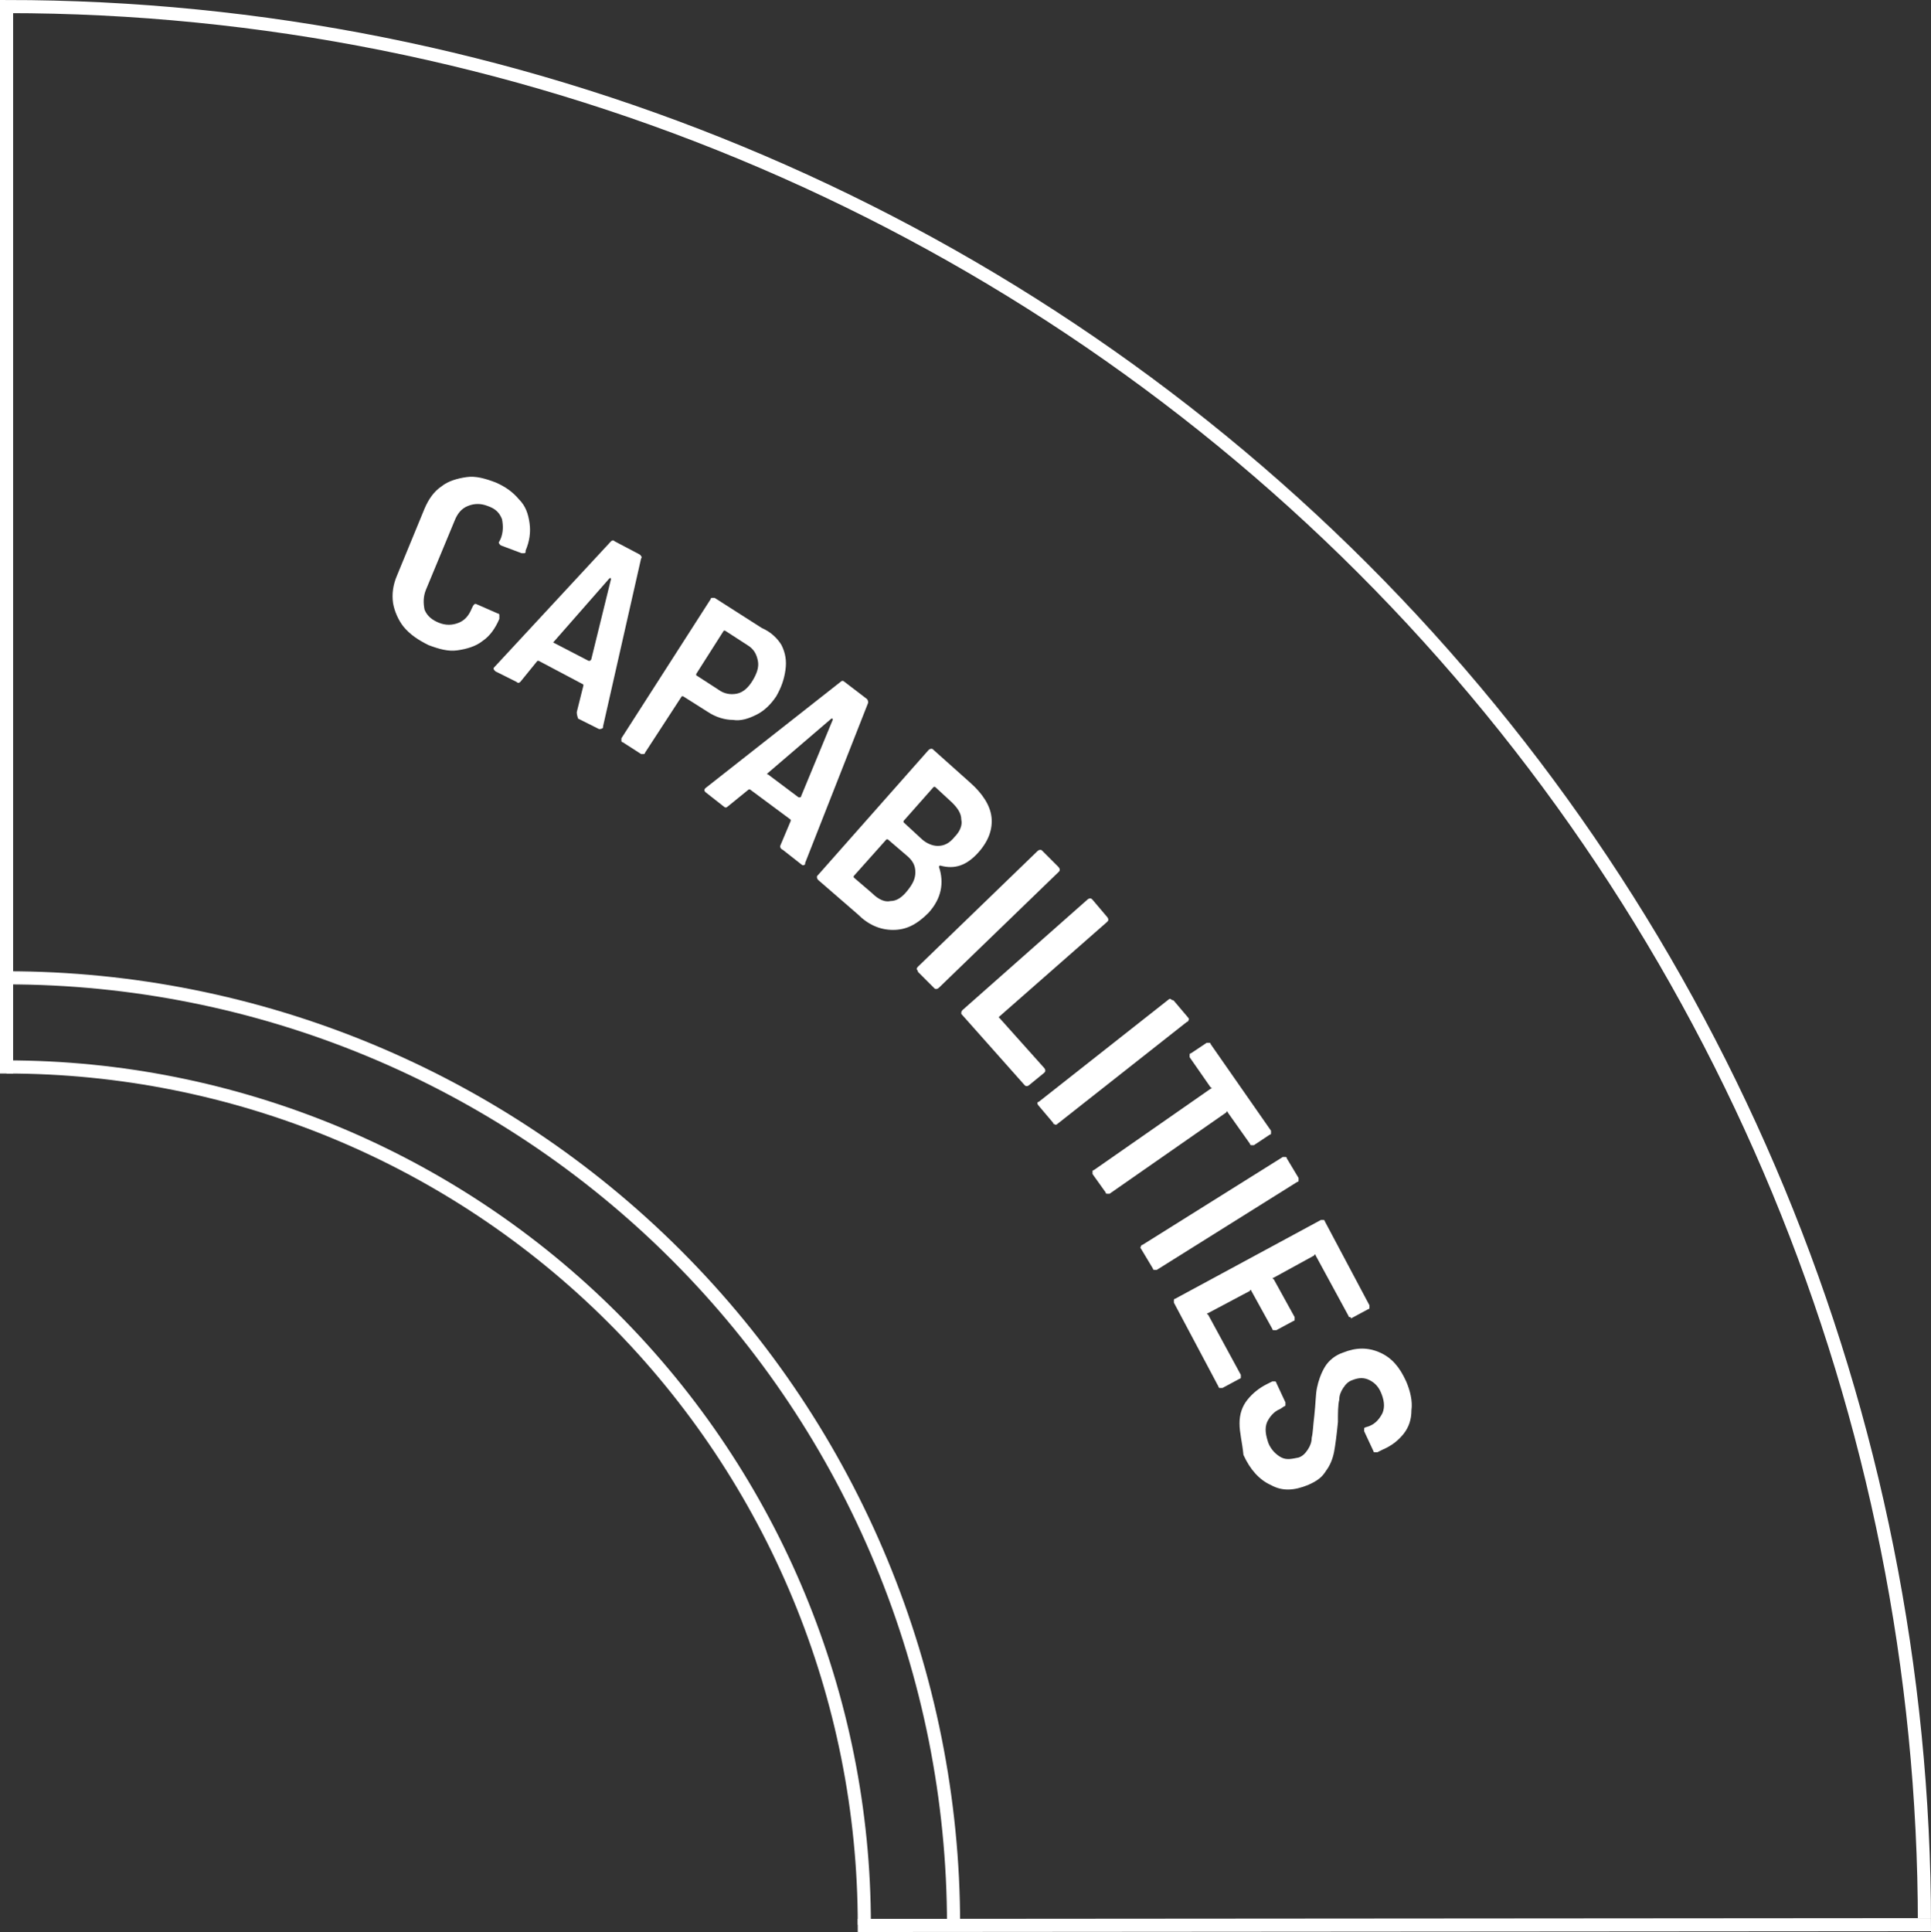 <?xml version="1.0" encoding="UTF-8"?>
<svg id="Layer_2" data-name="Layer 2" xmlns="http://www.w3.org/2000/svg" viewBox="0 0 147.14 147.2">
  <rect x="0" y="0" width="147.14" height="147.2" fill="#333333" stroke="none"/>
  <defs>
    <style>
      .cls-1 {
        fill: #fff;
      }

      .cls-2 {
        fill: none;
        stroke: #fff;
        stroke-miterlimit: 10;
      }
    </style>
  </defs>
  <g id="CATEGORIES_outline_" data-name="CATEGORIES (outline)">
    <path class="cls-2" d="M65.36,146.7l81.28-.06c0-38.74-15.41-75.94-42.8-103.34C76.44,15.91,39.24.5.5.5v81.29"/>
    <path class="cls-2" d="M72.66,146.65c0-19.13-7.61-37.5-21.13-51.02-13.53-13.53-31.89-21.13-51.02-21.13"/>
    <path class="cls-2" d="M65.86,146.65c0-17.33-6.89-33.96-19.14-46.22-12.25-12.25-28.89-19.14-46.22-19.14"/>
    <g>
      <path class="cls-1" d="M30.75,47.75c-.4-.5-.7-1.2-.8-1.8-.1-.7,0-1.4.3-2.1l2.1-5.1c.3-.7.7-1.3,1.3-1.7.5-.4,1.2-.6,1.9-.7.7-.1,1.4.1,2.2.4.7.3,1.3.7,1.8,1.3.5.5.7,1.1.8,1.8.1.7,0,1.4-.3,2.1v.1c0,.1-.1.1-.1.1h-.2l-1.6-.6c-.1-.1-.2-.2-.1-.3l.1-.2c.2-.5.2-1,.1-1.5-.2-.5-.5-.8-1.1-1-.5-.2-1-.2-1.5,0s-.8.6-1,1.1l-2.2,5.3c-.2.5-.2,1-.1,1.5.2.5.6.8,1.1,1s1,.2,1.5,0,.8-.6,1-1.1l.1-.2c.1-.1.1-.2.3-.1l1.6.7c.1,0,.1.1.1.1v.3c-.3.7-.7,1.3-1.3,1.7-.5.4-1.2.6-1.9.7-.7.1-1.4-.1-2.2-.4-.8-.4-1.4-.8-1.9-1.4Z"/>
      <path class="cls-1" d="M43.95,54.25l.5-2v-.1l-3.4-1.8h-.1l-1.3,1.6c-.1.1-.2.1-.3,0l-1.6-.8c-.1-.1-.2-.2-.1-.3l8.9-9.6c.1-.1.2-.1.3,0l1.9,1c.1.1.2.2.1.3l-2.9,12.8v.1q-.1.1-.3.1l-1.6-.8c-.1-.3-.1-.4-.1-.5ZM42.15,48.95q0,.1,0,0l2.7,1.4h.1l.1-.1,1.5-6.1v-.1h-.1l-4.3,4.9h0Z"/>
      <path class="cls-1" d="M59.55,49.15c.3.6.4,1.2.3,1.9-.1.7-.3,1.3-.7,2-.4.6-.9,1.1-1.5,1.4s-1.2.5-1.8.4c-.6,0-1.3-.2-1.9-.6l-1.9-1.2h-.1l-2.8,4.3c0,.1-.1.1-.1.1h-.2l-1.4-.9c-.1,0-.1-.1-.1-.1v-.2l6.8-10.6c0-.1.1-.1.1-.1h.2l3.6,2.3c.7.3,1.2.8,1.5,1.3ZM56.15,52.85c.5-.1.9-.5,1.2-1,.3-.5.5-1,.4-1.5s-.3-.9-.8-1.2l-1.7-1.1h-.1l-2.1,3.3v.1l1.7,1.1c.4.3.9.4,1.4.3Z"/>
      <path class="cls-1" d="M59.45,64.45l.8-1.9v-.1l-3.1-2.3h-.1l-1.6,1.3c-.1.1-.2.1-.3,0l-1.4-1.1c-.1-.1-.1-.2,0-.3l10.3-8.1c.1-.1.2-.1.3,0l1.7,1.3c.1.1.1.2.1.3l-4.8,12.2v.1c-.1.1-.2.1-.3,0l-1.4-1.1c-.2-.1-.2-.2-.2-.3ZM58.45,58.95c0,.1.1.1,0,0l2.4,1.8h.1s.1,0,.1-.1l2.4-5.8v-.1h-.1l-4.9,4.2h0Z"/>
      <path class="cls-1" d="M68.05,70.85c-1,0-1.9-.4-2.7-1.2l-3-2.6s-.1-.1-.1-.2,0-.1.1-.2l8.4-9.5s.1-.1.2-.1.1,0,.2.1l2.8,2.5c.9.8,1.5,1.7,1.6,2.6s-.2,1.8-1,2.7c-.9,1-1.8,1.3-2.9,1q-.1,0-.1.1c.4,1.2.2,2.4-.8,3.5-.9.9-1.7,1.3-2.7,1.3ZM67.85,68.65c.5,0,.9-.3,1.3-.8s.6-.9.6-1.4-.2-.9-.7-1.3l-1.4-1.2h-.1l-2.5,2.8v.1l1.4,1.2c.5.5,1,.7,1.4.6ZM71.15,59.95l-2.3,2.6v.1l1.3,1.2c.4.4.9.6,1.3.6.5,0,.9-.2,1.3-.7.4-.4.6-.9.5-1.3,0-.5-.3-.9-.7-1.3l-1.3-1.2s0,0-.1,0Z"/>
      <path class="cls-1" d="M69.85,73.85q0-.1.1-.2l9.1-8.8s.1-.1.2-.1.1,0,.2.1l1.2,1.2s.1.1.1.2,0,.1-.1.2l-9.1,8.8s-.1.1-.2.1-.1,0-.2-.1l-1.2-1.2c0-.1-.1-.2-.1-.2Z"/>
      <path class="cls-1" d="M73.25,77.15q0-.1.1-.2l9.5-8.4s.1-.1.2-.1.1,0,.2.1l1.1,1.3s.1.1.1.2,0,.1-.1.2l-8.2,7.2s-.1.1,0,.1l3.4,3.8s.1.1.1.2,0,.1-.1.2l-1.1.9s-.1.1-.2.1-.1,0-.2-.1l-4.8-5.4v-.1Z"/>
      <path class="cls-1" d="M79.05,84.05q0-.1.1-.1l9.9-7.8s.1-.1.2,0,.1,0,.2.1l1.1,1.3s.1.1,0,.2q0,.1-.1.1l-9.9,7.8s-.1.1-.2,0q-.1,0-.1-.1l-1.1-1.3c-.1-.1-.1-.2-.1-.2Z"/>
      <path class="cls-1" d="M96.85,86.35q0,.1-.1.1l-1.2.8h-.2q-.1,0-.1-.1l-1.7-2.4c0-.1-.1-.1-.1,0l-8.9,6.2h-.2q-.1,0-.1-.1l-1-1.4v-.2q0-.1.1-.1l8.9-6.2c.1,0,.1-.1,0-.1l-1.6-2.3v-.2q0-.1.1-.1l1.2-.8h.2q.1,0,.1.1l4.6,6.6c0,.1,0,.2,0,.2Z"/>
      <path class="cls-1" d="M86.95,94.95q0-.1.1-.1l10.7-6.7h.2q.1,0,.1.1l.9,1.5v.2q0,.1-.1.1l-10.7,6.7h-.2q-.1,0-.1-.1l-.9-1.5q-.1-.1,0-.2Z"/>
      <path class="cls-1" d="M102.85,100.35c-.1,0-.1-.1-.1-.1l-2.5-4.6c0-.1-.1-.1-.1,0l-3.1,1.7c-.1,0-.1.1,0,.1l1.6,2.9v.2c0,.1-.1.1-.1.1l-1.3.7h-.2c-.1,0-.1-.1-.1-.1l-1.6-2.9c0-.1-.1-.1-.1,0l-3.2,1.7c-.1,0-.1.1,0,.1l2.5,4.6v.2c0,.1-.1.1-.1.1l-1.3.7h-.2c-.1,0-.1-.1-.1-.1l-3.4-6.4v-.2c0-.1.1-.1.1-.1l11.1-6h.2c.1,0,.1.1.1.1l3.4,6.4v.2c0,.1-.1.1-.1.1l-1.3.7c0-.1-.1-.1-.1-.1Z"/>
      <path class="cls-1" d="M94.45,108.45c0-.7.2-1.3.6-1.8s.9-.9,1.5-1.2l.4-.2h.2c.1,0,.1.1.1.1l.7,1.5v.2c0,.1-.1.1-.1.1l-.3.2c-.5.2-.8.6-1,1-.2.5-.1,1,.1,1.6.2.5.6.9,1,1.1s.8.1,1.3,0c.3-.1.5-.3.7-.6.2-.3.3-.6.3-.9.1-.4.1-.9.2-1.7.1-.9.1-1.6.2-2.1s.3-1.1.6-1.6c.3-.5.8-.9,1.4-1.1,1-.4,1.9-.4,2.8,0s1.5,1.1,2,2.2c.3.7.5,1.5.4,2.2,0,.7-.2,1.3-.6,1.8s-.9.9-1.6,1.2l-.4.2h-.2c-.1,0-.1-.1-.1-.1l-.7-1.5v-.2c0-.1.1-.1.1-.1l.3-.1c.5-.2.8-.6,1-1,.2-.5.1-1-.1-1.5s-.5-.8-.9-1-.8-.2-1.3,0c-.3.1-.5.3-.7.6s-.3.6-.3.9c-.1.4-.1,1-.1,1.7-.1,1-.2,1.8-.3,2.3-.1.5-.3,1-.6,1.4-.3.5-.7.8-1.4,1.1-1,.4-1.9.5-2.8,0-.9-.4-1.6-1.2-2.1-2.3-.1-1-.3-1.7-.3-2.4Z"/>
    </g>
  </g>
</svg>